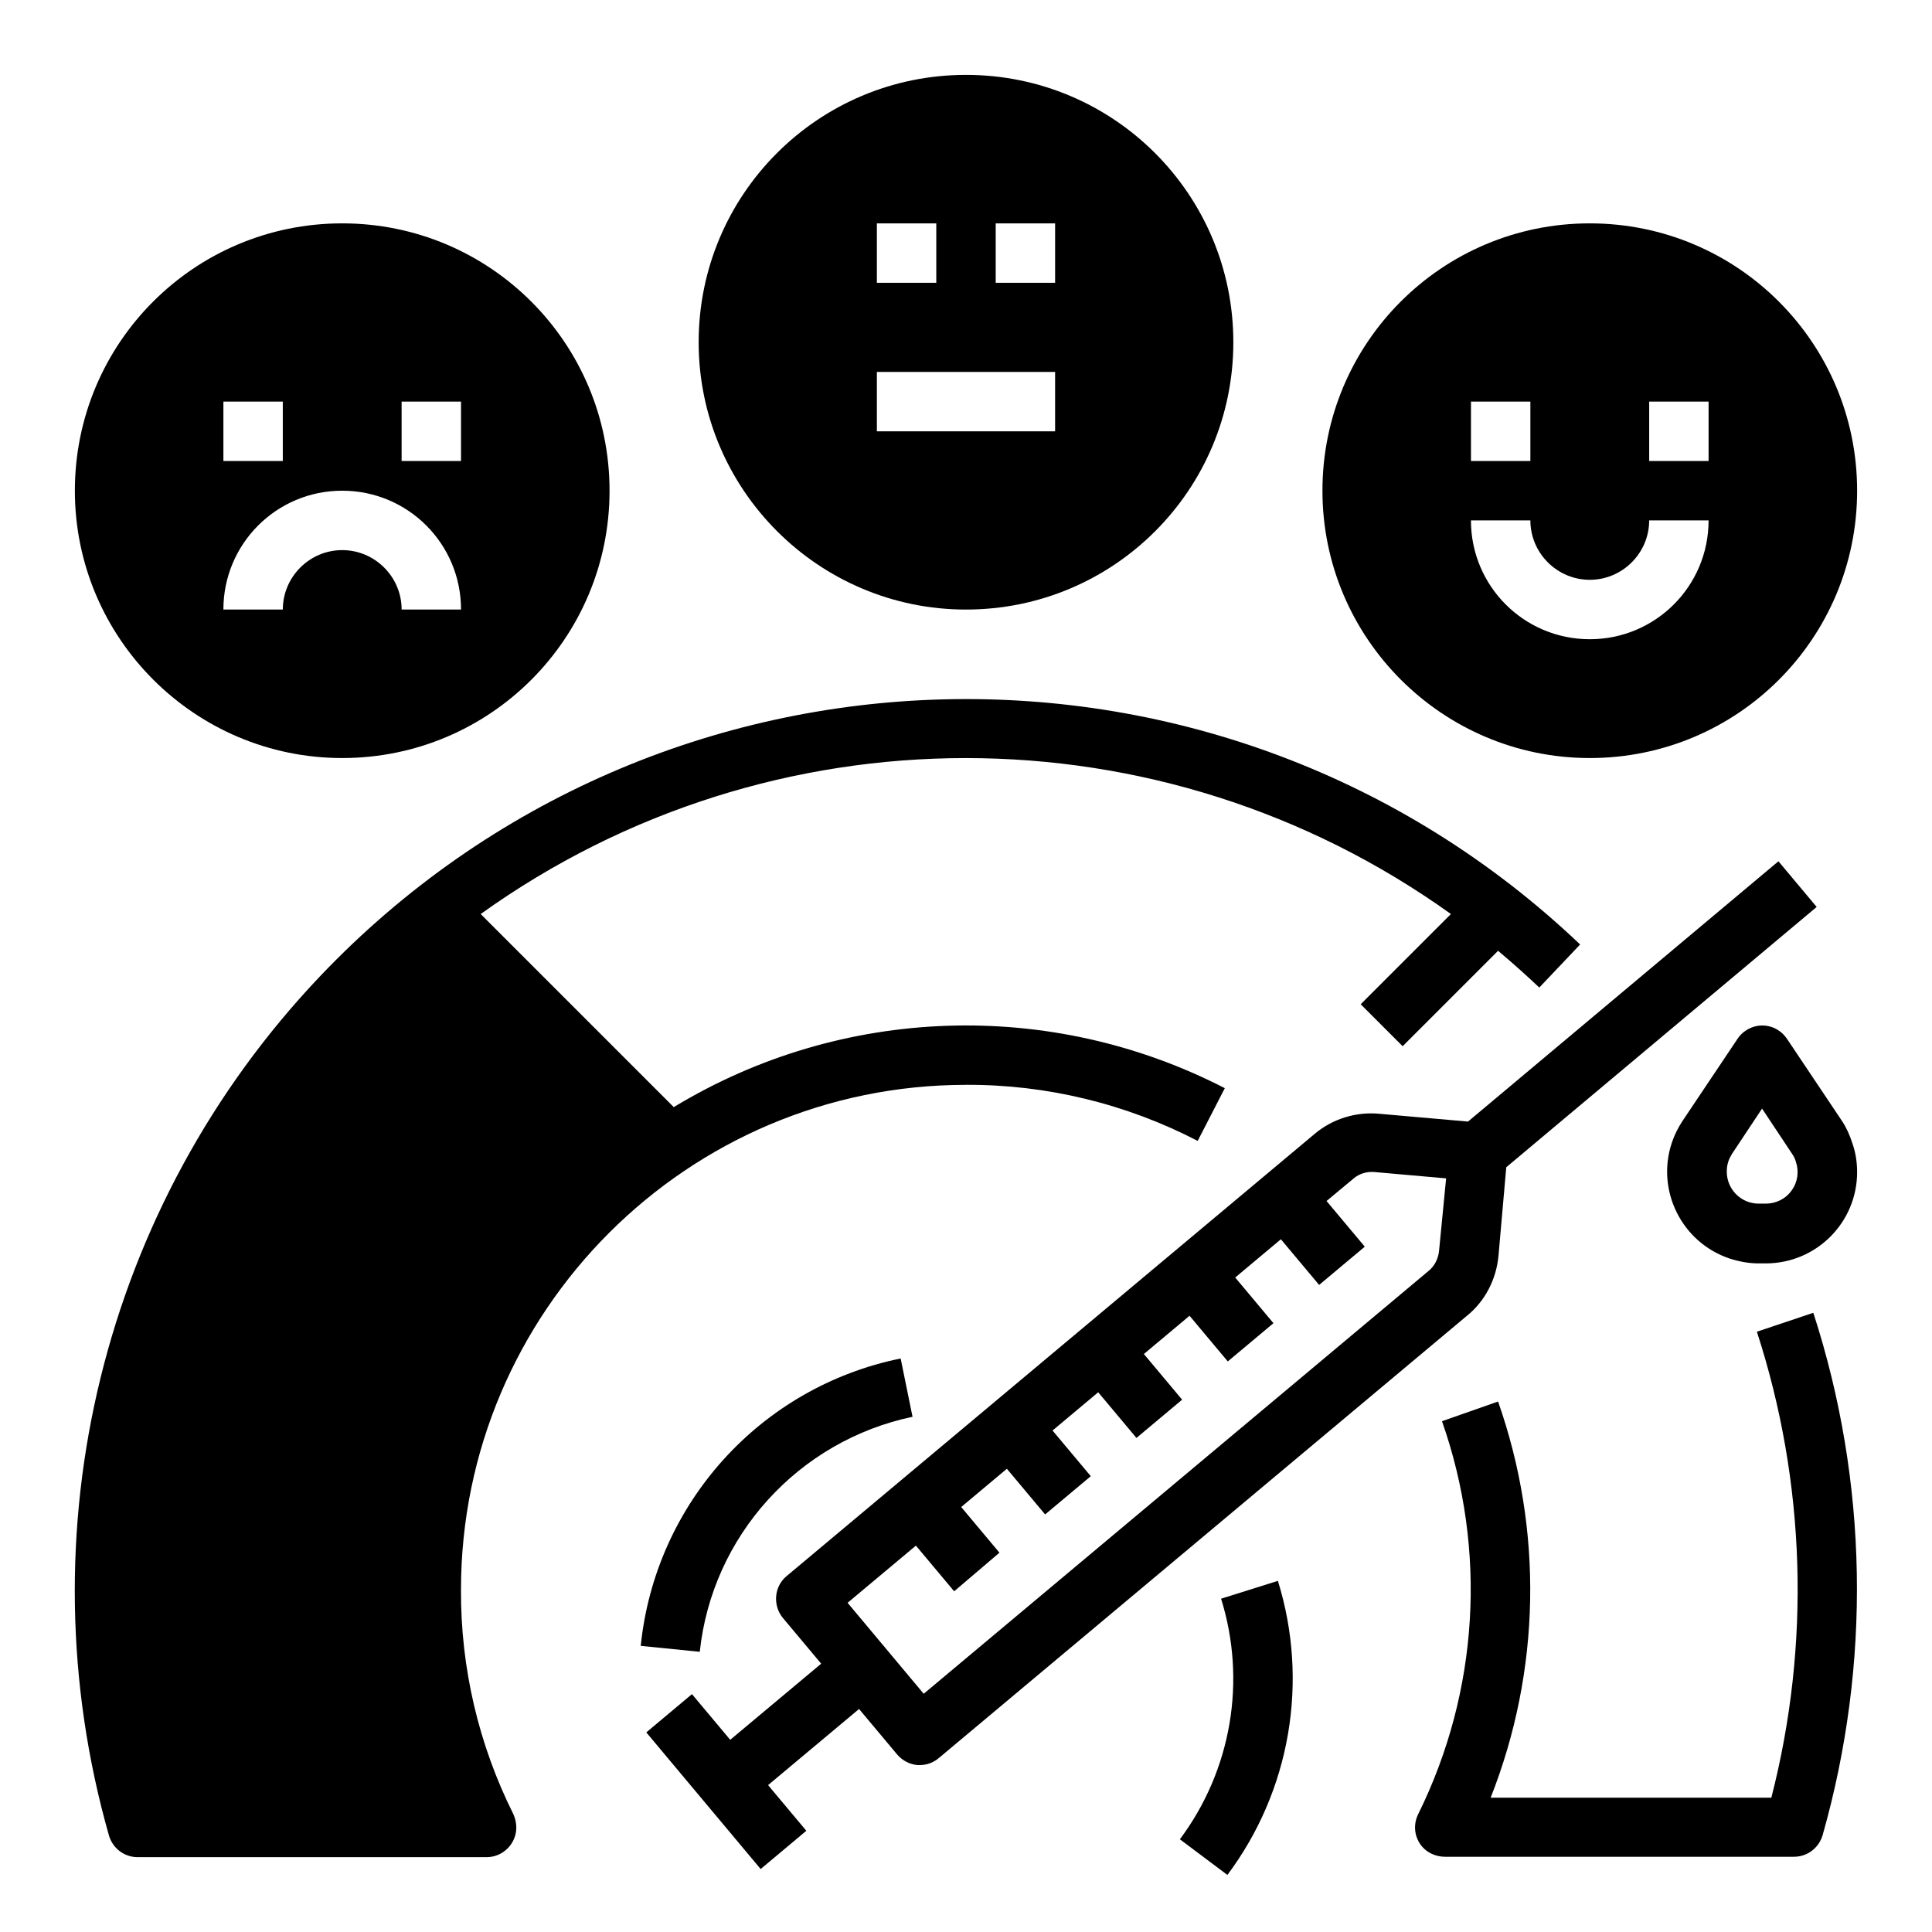 <?xml version="1.0" encoding="UTF-8"?>
<!-- Uploaded to: ICON Repo, www.svgrepo.com, Generator: ICON Repo Mixer Tools -->
<svg fill="#000000" width="800px" height="800px" version="1.1" viewBox="144 144 512 512" xmlns="http://www.w3.org/2000/svg">
 <g>
  <path d="m541.11 476.85 2.066-23.52 82.262-68.98-10.137-12.102-82.262 68.98-23.52-2.066c-6.199-0.59-12.496 1.379-17.219 5.41l-139.83 117.1c-3.344 2.754-3.738 7.773-0.984 11.121l10.137 12.102-24.109 20.172-10.137-12.102-12.102 10.137 30.309 36.211 12.102-10.137-10.137-12.102 24.109-20.172 10.137 12.102c1.379 1.574 3.246 2.559 5.312 2.754h0.688c1.871 0 3.641-0.688 5.019-1.871l139.83-117.1c4.922-3.93 7.875-9.738 8.465-15.938zm-15.746-1.375c-0.195 2.066-1.18 4.035-2.754 5.312l-133.82 112.08-20.172-24.109 18.105-15.152 10.137 12.102 12.004-10.23-10.137-12.102 12.102-10.137 10.137 12.102 12.102-10.137-10.137-12.102 12.102-10.137 10.137 12.102 12.102-10.137-10.137-12.102 12.102-10.137 10.137 12.102 12.102-10.137-10.137-12.102 12.102-10.137 10.137 12.102 12.102-10.137-10.137-12.102 7.086-5.902c1.574-1.379 3.641-1.969 5.707-1.77l18.895 1.672z"/>
  <path d="m400 431.49c21.352-0.098 42.41 5.019 61.402 14.859l7.184-13.973c-46.25-23.812-101.55-21.941-146.03 5.019l-51.168-51.168c76.852-55.105 180.27-55.105 257.12 0l-23.91 23.91 11.121 11.121 25.289-25.289c3.738 3.148 7.379 6.394 10.922 9.742l10.824-11.414c-94.562-89.938-244.13-86.102-333.97 8.461-57.57 60.609-78.824 147.2-55.898 227.7 0.984 3.344 4.035 5.707 7.578 5.707h92.496c4.328 0 7.871-3.543 7.871-7.871 0-1.18-0.297-2.461-0.789-3.543-9.25-18.5-13.973-38.867-13.875-59.434 0.004-73.801 60.027-133.82 133.83-133.82z"/>
  <path d="m609.59 496.92c12.988 39.949 14.27 82.852 3.836 123.49h-74.391c13.285-33.652 13.973-70.848 1.969-104.99l-14.859 5.215c12.004 34.145 9.742 71.637-6.297 104.11-1.969 3.938-0.395 8.66 3.543 10.527 1.082 0.492 2.262 0.789 3.543 0.789h92.496c3.543 0 6.594-2.363 7.578-5.707 12.891-45.363 12.102-93.578-2.461-138.45z"/>
  <path d="m385.83 519.46-3.148-15.449c-37.195 7.578-65.043 38.473-68.879 76.16l15.645 1.574c3.246-30.699 26.078-55.891 56.383-62.285z"/>
  <path d="m467.6 567.67c6.789 21.746 2.754 45.461-10.922 63.762l12.594 9.445c16.727-22.336 21.648-51.363 13.383-77.934z"/>
  <path d="m632.12 441.03-14.562-21.746c-2.461-3.641-7.281-4.625-10.922-2.164-0.887 0.59-1.574 1.277-2.164 2.164l-14.566 21.746c-1.18 1.77-2.164 3.738-2.856 5.805-4.231 12.695 2.656 26.469 15.352 30.699 2.461 0.789 5.019 1.277 7.676 1.277h1.871c13.383 0 24.207-10.824 24.207-24.207 0-2.559-0.395-5.215-1.277-7.676-0.691-2.16-1.578-4.129-2.758-5.898zm-13.285 18.402c-1.574 2.262-4.133 3.543-6.887 3.543h-1.871c-4.723 0-8.461-3.836-8.461-8.461 0-0.887 0.098-1.77 0.395-2.656 0.195-0.688 0.59-1.379 0.984-2.066l7.969-12.004 7.969 12.004c0.395 0.59 0.789 1.277 0.984 2.066 0.887 2.555 0.492 5.406-1.082 7.574z"/>
  <path d="m234.69 344.89c39.164 0 70.848-31.684 70.848-70.848s-31.684-70.848-70.848-70.848-70.848 31.684-70.848 70.848c-0.004 39.062 31.781 70.848 70.848 70.848zm15.742-94.465h15.742v15.742h-15.742zm-47.23 0h15.742v15.742l-15.742 0.004zm31.488 23.617c17.418 0 31.488 14.07 31.488 31.488h-15.742c0-8.66-7.086-15.742-15.742-15.742-8.66 0-15.742 7.086-15.742 15.742h-15.75c0-17.418 14.07-31.488 31.488-31.488z"/>
  <path d="m400 305.54c39.164 0 70.848-31.684 70.848-70.848s-31.684-70.848-70.848-70.848-70.848 31.684-70.848 70.848c-0.004 39.062 31.781 70.848 70.848 70.848zm7.871-102.34h15.742v15.742h-15.742zm-31.488 0h15.742v15.742h-15.742zm0 39.359h47.23v15.742h-47.23z"/>
  <path d="m565.31 344.89c39.164 0 70.848-31.684 70.848-70.848s-31.684-70.848-70.848-70.848-70.848 31.684-70.848 70.848c-0.004 39.062 31.781 70.848 70.848 70.848zm15.742-94.465h15.742v15.742h-15.742zm-47.23 0h15.742v15.742h-15.742zm15.742 31.488c0 8.66 7.086 15.742 15.742 15.742 8.66 0 15.742-7.086 15.742-15.742h15.742c0 17.418-14.07 31.488-31.488 31.488-17.418 0-31.488-14.07-31.488-31.488z"/>
 </g>
</svg>